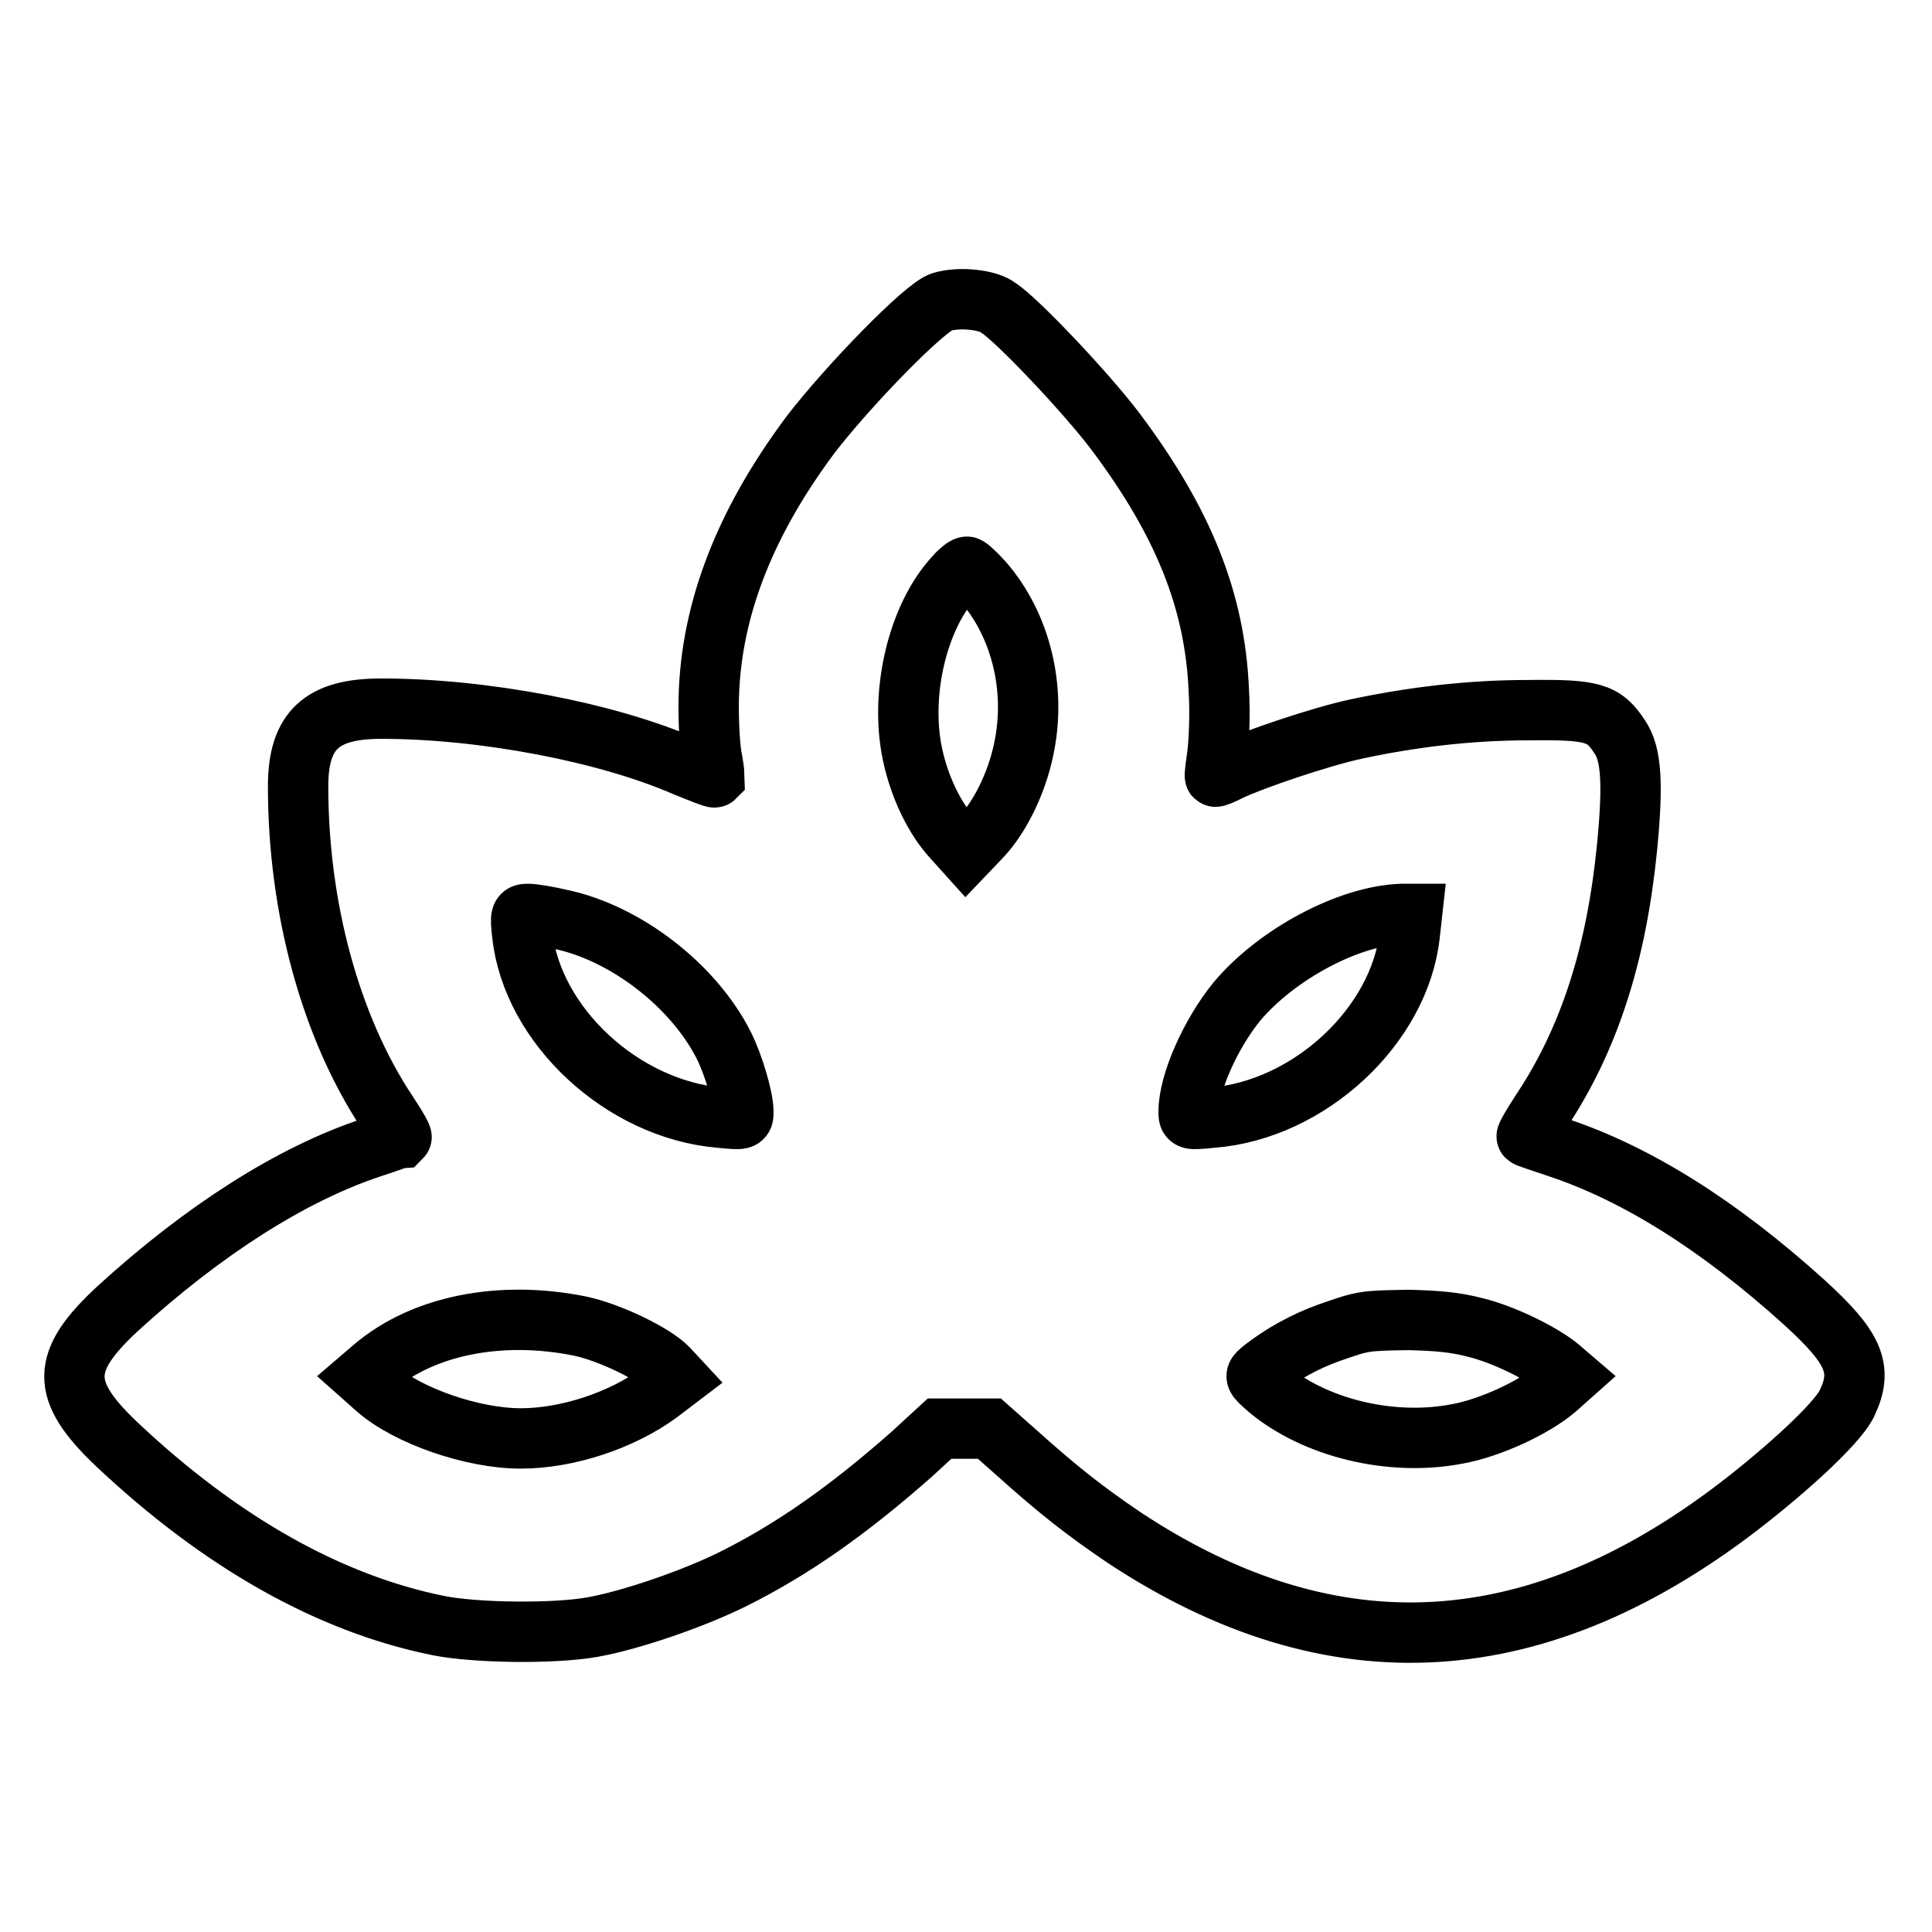 <?xml version="1.0" encoding="utf-8"?>
<!-- Svg Vector Icons : http://www.onlinewebfonts.com/icon -->
<!DOCTYPE svg PUBLIC "-//W3C//DTD SVG 1.1//EN" "http://www.w3.org/Graphics/SVG/1.1/DTD/svg11.dtd">
<svg version="1.1" xmlns="http://www.w3.org/2000/svg" xmlns:xlink="http://www.w3.org/1999/xlink" x="0px" y="0px" viewBox="0 0 256 256" enable-background="new 0 0 256 256" xml:space="preserve">
<g><g><g><path stroke-width="8" fill-opacity="0" stroke="#000000"  d="M124.8,40c-2.2,0.6-12.4,11.1-17.4,17.6c-9.1,12.2-13.5,24.1-13.5,36.1c0,2.7,0.2,5.9,0.5,7.1c0.2,1.2,0.3,2.1,0.3,2.2c-0.1,0.1-1.8-0.6-3.8-1.4C80.4,97,64,93.9,50.5,93.9c-7.9,0-11,2.9-11,10.3c0,16.1,4.3,31.9,11.8,43.2c1.2,1.8,2,3.2,1.9,3.3c-0.1,0-1.9,0.7-4.1,1.4c-10.5,3.5-22.1,10.9-33.4,21.2c-7.7,7.1-7.8,10.9-0.2,18.1c13.8,13,28.2,21.1,42.6,24c5,1,15.4,1.1,20.4,0.2c5.1-0.9,13.5-3.8,18.7-6.4c7.8-3.9,15.1-9,23.6-16.5l3.7-3.4h3.3h3.3l3.5,3.1c5.9,5.3,9.3,7.9,14.3,11.3c27.8,18.4,55.2,16.7,82.8-5.1c6.7-5.3,12.2-10.6,13.1-12.8c2.1-4.5,0.8-7.3-5.8-13.3c-11.2-10.1-22.1-17-32.7-20.5c-2.1-0.7-3.9-1.3-4-1.4c-0.1-0.1,0.8-1.6,1.9-3.3c6.4-9.6,10-20.9,11.4-35.1c0.8-8.3,0.6-12.3-1-14.6c-2.1-3.2-3.6-3.6-12.1-3.5c-7.7,0-15.3,0.9-22.8,2.5c-4.7,1-13.8,4.1-16.7,5.5c-1,0.5-1.9,0.9-2,0.8c-0.1-0.1,0.1-1.4,0.3-2.9c0.2-1.5,0.4-5.3,0.2-8.5c-0.5-11.9-4.7-22.3-13.6-34.2c-3.9-5.2-13.2-15-15.6-16.5C131,39.7,127.1,39.3,124.8,40z M130.2,77c5.1,5.8,7.2,14.4,5.4,22.5c-0.9,4.2-3,8.6-5.5,11.3L128,113l-1.8-2c-2.4-2.6-4.4-6.8-5.3-11.1c-1.7-8.1,0.7-18.3,5.7-23.6c0.6-0.7,1.3-1.2,1.5-1.2C128.2,75,129.2,75.9,130.2,77z M74.2,121.8c8.7,1.8,17.7,8.8,21.7,16.7c1.3,2.6,2.6,7,2.6,8.8c0,1.1,0,1.1-3.1,0.8c-12.9-1.1-24.9-12.2-26.2-24.3c-0.3-2.6-0.2-2.7,0.8-2.7C70.6,121.1,72.5,121.4,74.2,121.8z M186.8,123.8c-1.3,12.1-13.3,23.3-26.2,24.3c-3.1,0.3-3.1,0.3-3.1-0.8c0-3.8,2.9-10.3,6.4-14.6c5.3-6.3,14.9-11.4,21.9-11.6l1.3,0L186.8,123.8z M76.8,175.7c3.9,0.8,9.9,3.7,11.7,5.6l1.3,1.4l-2.5,1.9c-4.9,3.6-12.1,6-18.3,6c-6.4,0-15-3-19.1-6.6l-1.8-1.6l1.4-1.2C56.1,175.6,66.3,173.6,76.8,175.7z M195.5,175.9c3.7,0.9,8.8,3.4,11.1,5.3l1.4,1.2l-1.8,1.6c-2.9,2.5-8.7,5.2-13.1,6c-8.8,1.7-18.9-0.8-25.1-6c-1.8-1.6-1.8-1.6-0.9-2.4c2.6-2.1,5.9-3.9,9-5c4.6-1.6,4.5-1.6,10.6-1.7C190.5,175,192.8,175.2,195.5,175.9z"/></g></g></g>
</svg>